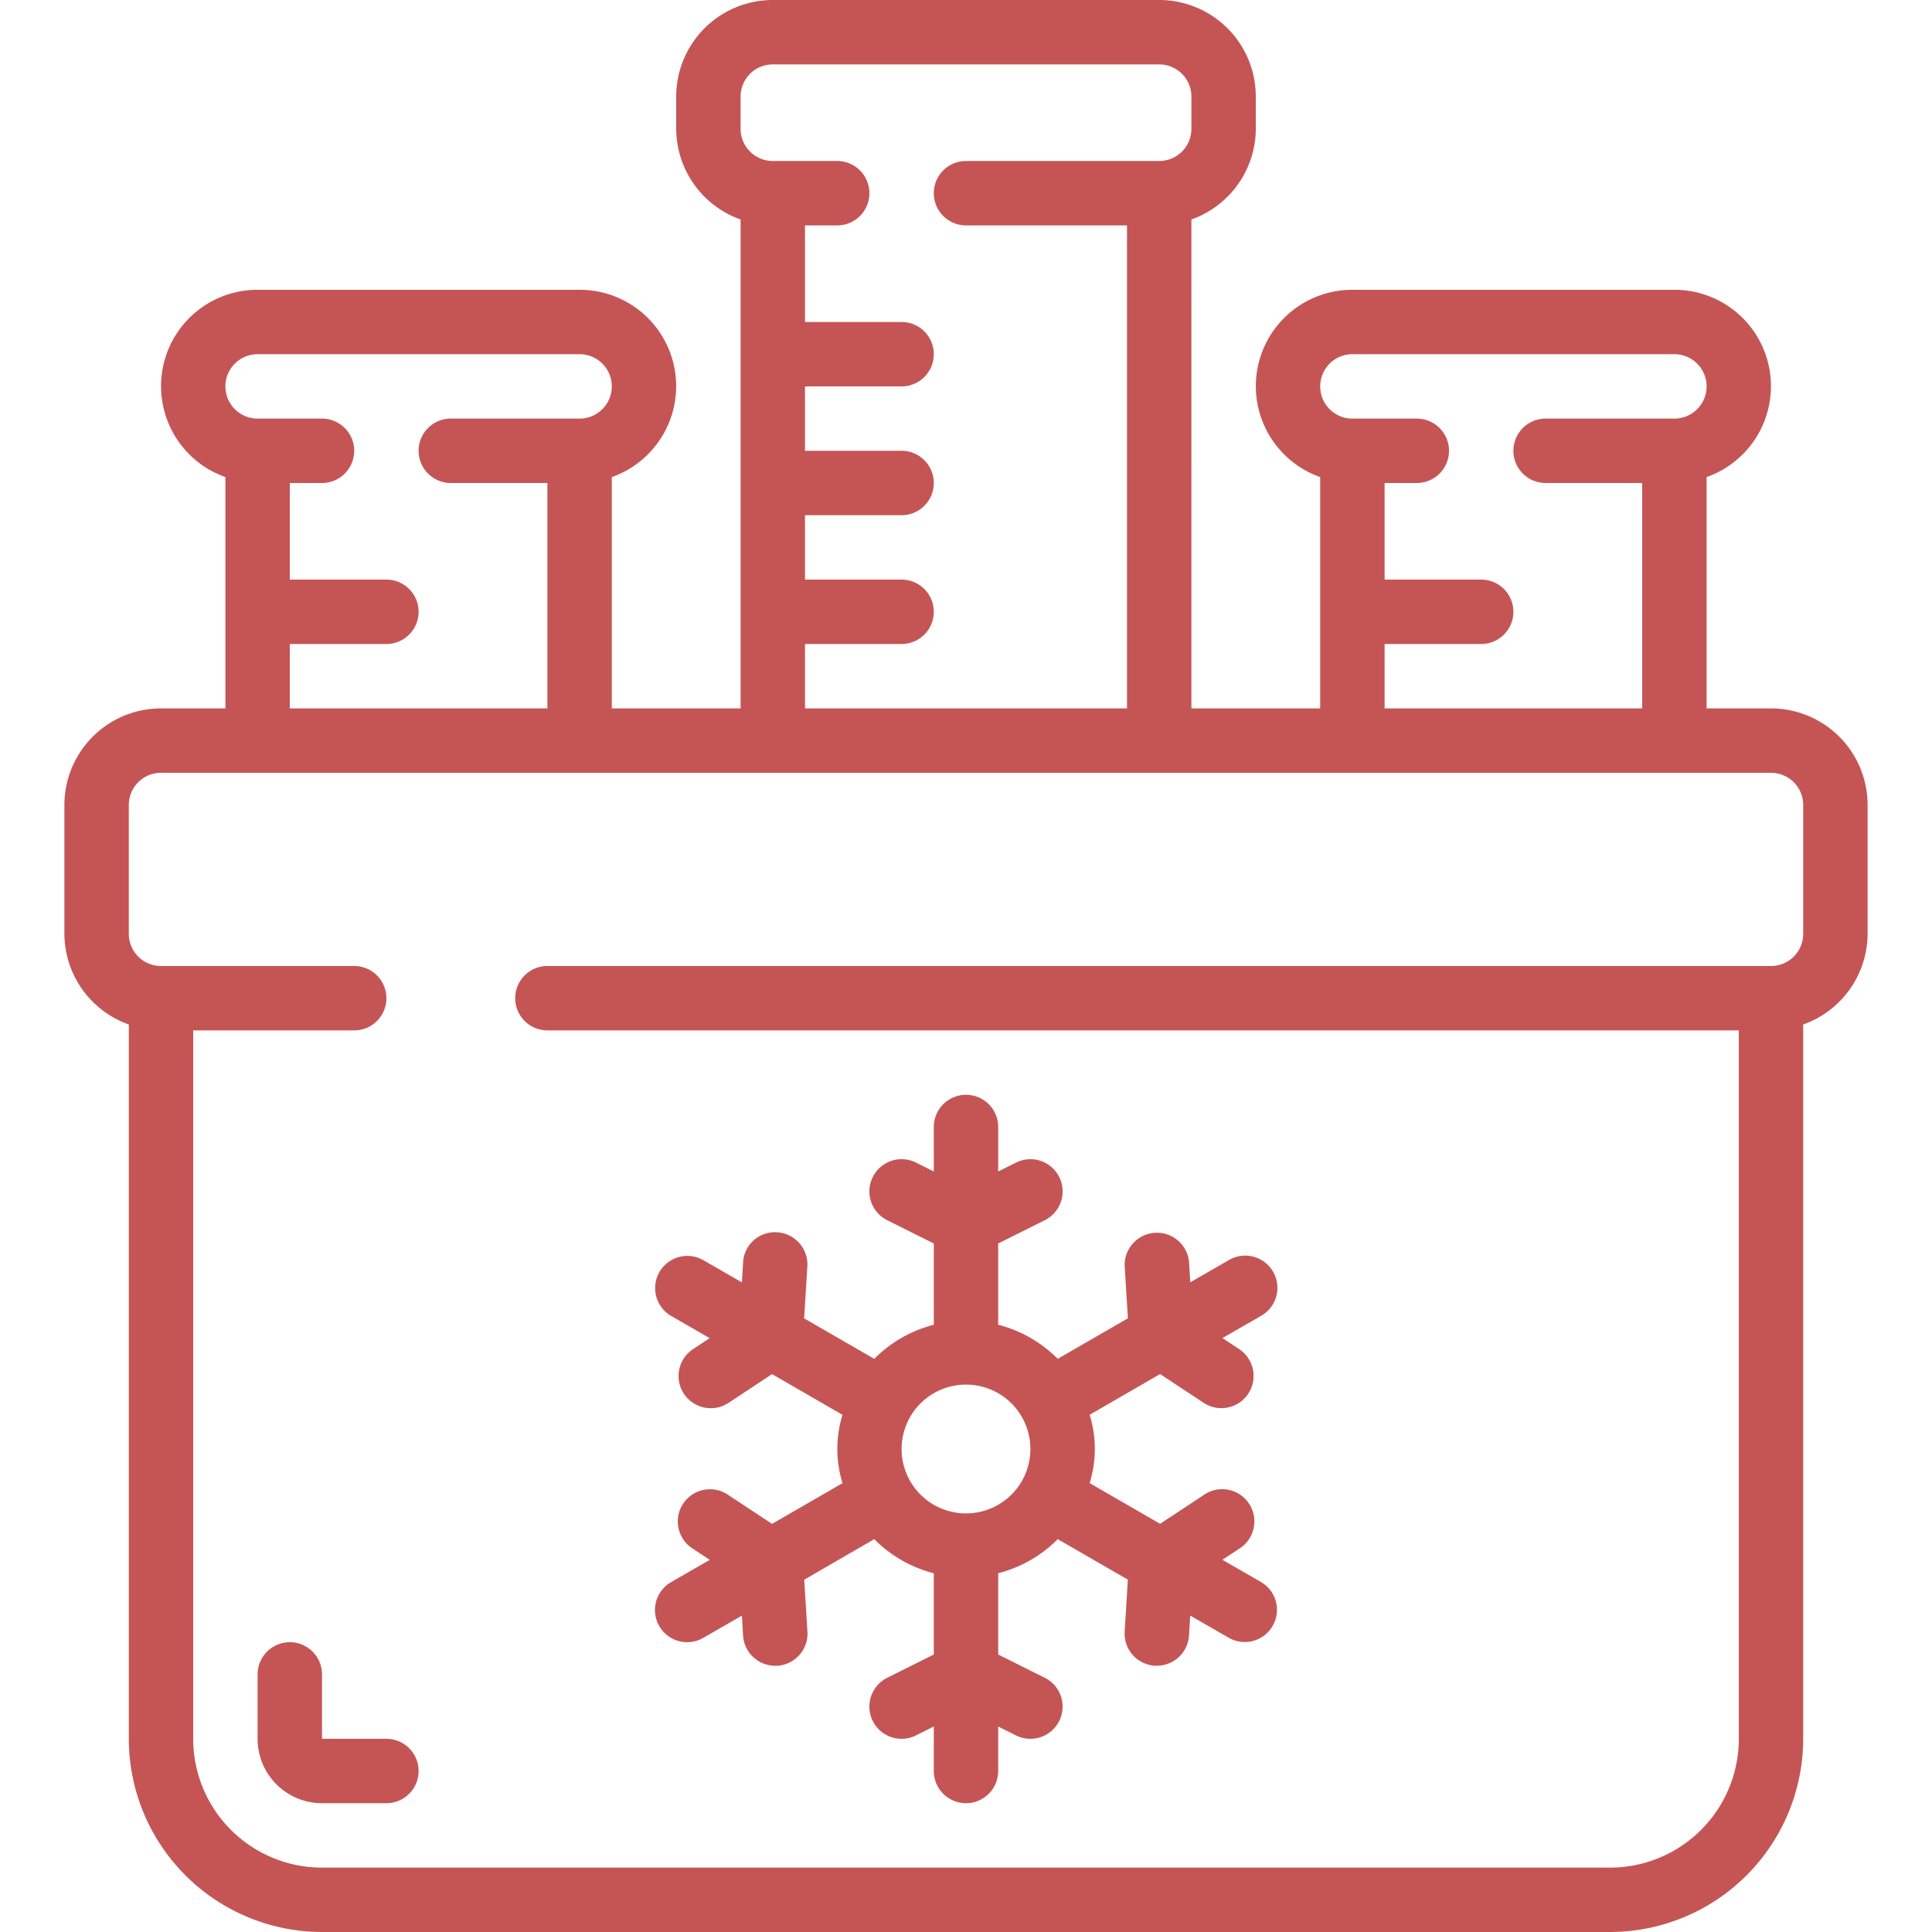 <svg xmlns="http://www.w3.org/2000/svg" version="1.1" xmlns:xlink="http://www.w3.org/1999/xlink" width="512" height="512" x="0" y="0" viewBox="0 0 56 60" style="enable-background:new 0 0 512 512" xml:space="preserve"><g><g fill="#000" fill-rule="nonzero"><path d="M2 31.816V54a6.006 6.006 0 0 0 6 6h40a6.006 6.006 0 0 0 6-6V31.816A3 3 0 0 0 56 29v-4a3 3 0 0 0-3-3h-2v-7.184A2.993 2.993 0 0 0 50 9H40a2.993 2.993 0 0 0-1 5.816V22h-4V6.816A3 3 0 0 0 37 4V3a3 3 0 0 0-3-3H22a3 3 0 0 0-3 3v1a3 3 0 0 0 2 2.816V22h-4v-7.184A2.993 2.993 0 0 0 16 9H6a2.993 2.993 0 0 0-1 5.816V22H3a3 3 0 0 0-3 3v4a3 3 0 0 0 2 2.816zM41 20h3a1 1 0 0 0 0-2h-3v-3h1a1 1 0 0 0 0-2h-2a1 1 0 0 1 0-2h10a1 1 0 0 1 0 2h-4a1 1 0 0 0 0 2h3v7h-8zm-18 0h3a1 1 0 0 0 0-2h-3v-2h3a1 1 0 0 0 0-2h-3v-2h3a1 1 0 0 0 0-2h-3V7h1a1 1 0 0 0 0-2h-2a1 1 0 0 1-1-1V3a1 1 0 0 1 1-1h12a1 1 0 0 1 1 1v1a1 1 0 0 1-1 1h-6a1 1 0 0 0 0 2h5v15H23zM7 20h3a1 1 0 0 0 0-2H7v-3h1a1 1 0 0 0 0-2H6a1 1 0 0 1 0-2h10a1 1 0 0 1 0 2h-4a1 1 0 0 0 0 2h3v7H7zm-5 5a1 1 0 0 1 1-1h50a1 1 0 0 1 1 1v4a1 1 0 0 1-1 1H15a1 1 0 0 0 0 2h37v22a4 4 0 0 1-4 4H8a4 4 0 0 1-4-4V32h5a1 1 0 0 0 0-2H3a1 1 0 0 1-1-1z" fill="#c55555" opacity="1" data-original="#000000"></path><path d="M18.474 50.5a1 1 0 0 0 1.366.366l1.2-.691.037.617a1 1 0 0 0 1 .94h.061a1 1 0 0 0 .938-1.058l-.1-1.615 2.175-1.259c.51.514 1.148.88 1.849 1.058v2.524l-1.447.723a1 1 0 1 0 .894 1.79l.553-.277V55a1 1 0 0 0 2 0v-1.382l.553.277a1 1 0 1 0 .894-1.79L29 51.382v-2.524c.7-.179 1.34-.544 1.849-1.058l2.178 1.257-.1 1.615a1 1 0 0 0 .938 1.058h.061a1 1 0 0 0 1-.94l.037-.617 1.2.691a1 1 0 0 0 1-1.732l-1.2-.691.515-.34a1 1 0 1 0-1.1-1.669l-1.35.891-2.188-1.264a3.577 3.577 0 0 0 0-2.122l2.188-1.264 1.35.891a1 1 0 1 0 1.102-1.669l-.515-.34 1.2-.691a1 1 0 1 0-1-1.732l-1.2.691-.037-.617a1.002 1.002 0 0 0-2 .12l.1 1.615-2.179 1.259A3.991 3.991 0 0 0 29 41.142v-2.524l1.447-.723a1 1 0 1 0-.894-1.79l-.553.277V35a1 1 0 0 0-2 0v1.382l-.553-.277a1 1 0 0 0-.894 1.79l1.447.723v2.524c-.7.179-1.34.544-1.849 1.058l-2.178-1.257.1-1.615a1 1 0 0 0-.938-1.058.989.989 0 0 0-1.058.938l-.037.617-1.2-.691a1 1 0 0 0-1 1.732l1.2.691-.515.34a1 1 0 1 0 1.102 1.669l1.35-.891 2.188 1.264a3.577 3.577 0 0 0 0 2.122l-2.188 1.264-1.35-.891a1 1 0 1 0-1.1 1.669l.515.34-1.2.691a1 1 0 0 0-.368 1.366zM28 43a2 2 0 1 1 0 4 2 2 0 0 1 0-4zM8 54v-2a1 1 0 0 0-2 0v2a2 2 0 0 0 2 2h2a1 1 0 0 0 0-2z" fill="#c55555" opacity="1" data-original="#000000"></path></g></g></svg>